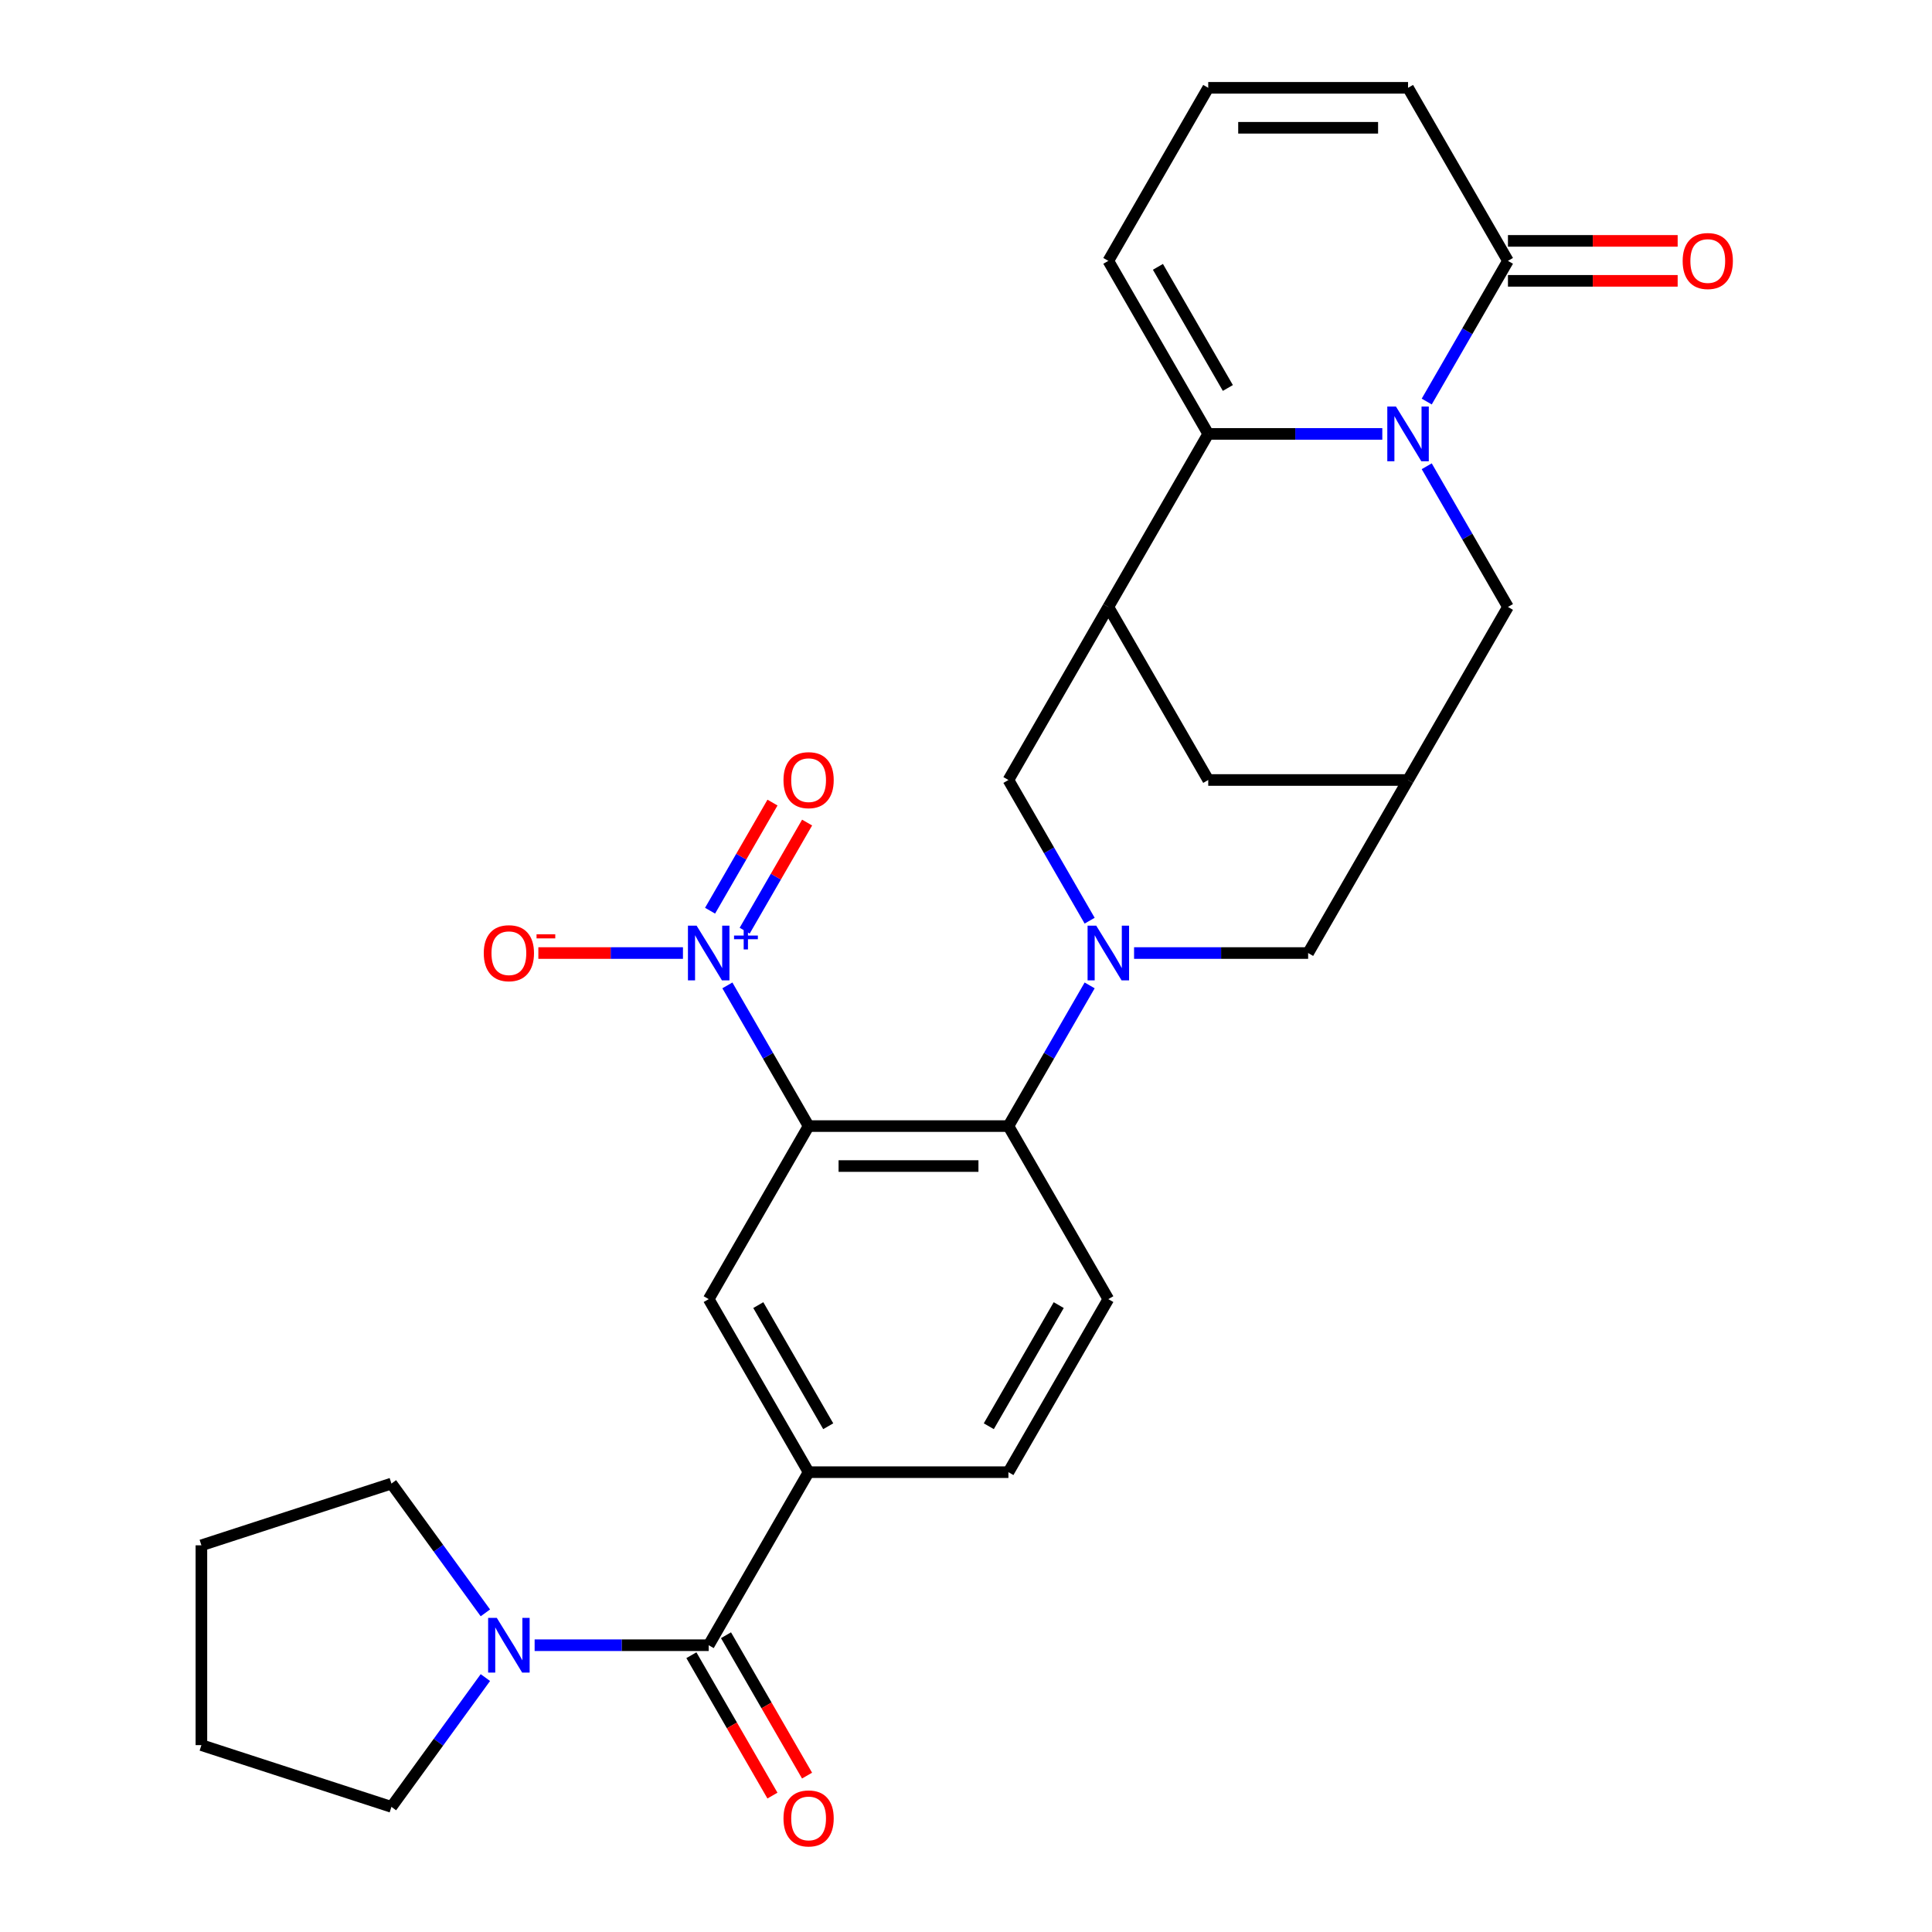<?xml version='1.0' encoding='iso-8859-1'?>
<svg version='1.1' baseProfile='full'
              xmlns='http://www.w3.org/2000/svg'
                      xmlns:rdkit='http://www.rdkit.org/xml'
                      xmlns:xlink='http://www.w3.org/1999/xlink'
                  xml:space='preserve'
width='1000px' height='1000px' viewBox='0 0 1000 1000'>
<!-- END OF HEADER -->
<rect style='opacity:1.0;fill:#FFFFFF;stroke:none' width='1000' height='1000' x='0' y='0'> </rect>
<path class='bond-3' d='M 715.479,224.59 L 670.429,224.59' style='fill:none;fill-rule:evenodd;stroke:#0000FF;stroke-width:6px;stroke-linecap:butt;stroke-linejoin:miter;stroke-opacity:1' />
<path class='bond-3' d='M 670.429,224.59 L 625.38,224.59' style='fill:none;fill-rule:evenodd;stroke:#000000;stroke-width:6px;stroke-linecap:butt;stroke-linejoin:miter;stroke-opacity:1' />
<path class='bond-7' d='M 738.472,207.844 L 759.494,171.433' style='fill:none;fill-rule:evenodd;stroke:#0000FF;stroke-width:6px;stroke-linecap:butt;stroke-linejoin:miter;stroke-opacity:1' />
<path class='bond-7' d='M 759.494,171.433 L 780.516,135.022' style='fill:none;fill-rule:evenodd;stroke:#000000;stroke-width:6px;stroke-linecap:butt;stroke-linejoin:miter;stroke-opacity:1' />
<path class='bond-13' d='M 738.472,241.335 L 759.494,277.746' style='fill:none;fill-rule:evenodd;stroke:#0000FF;stroke-width:6px;stroke-linecap:butt;stroke-linejoin:miter;stroke-opacity:1' />
<path class='bond-13' d='M 759.494,277.746 L 780.516,314.157' style='fill:none;fill-rule:evenodd;stroke:#000000;stroke-width:6px;stroke-linecap:butt;stroke-linejoin:miter;stroke-opacity:1' />
<path class='bond-0' d='M 418.533,582.86 L 521.957,582.86' style='fill:none;fill-rule:evenodd;stroke:#000000;stroke-width:6px;stroke-linecap:butt;stroke-linejoin:miter;stroke-opacity:1' />
<path class='bond-0' d='M 434.047,603.545 L 506.443,603.545' style='fill:none;fill-rule:evenodd;stroke:#000000;stroke-width:6px;stroke-linecap:butt;stroke-linejoin:miter;stroke-opacity:1' />
<path class='bond-2' d='M 418.533,582.86 L 397.511,546.449' style='fill:none;fill-rule:evenodd;stroke:#000000;stroke-width:6px;stroke-linecap:butt;stroke-linejoin:miter;stroke-opacity:1' />
<path class='bond-2' d='M 397.511,546.449 L 376.489,510.038' style='fill:none;fill-rule:evenodd;stroke:#0000FF;stroke-width:6px;stroke-linecap:butt;stroke-linejoin:miter;stroke-opacity:1' />
<path class='bond-8' d='M 418.533,582.86 L 366.821,672.427' style='fill:none;fill-rule:evenodd;stroke:#000000;stroke-width:6px;stroke-linecap:butt;stroke-linejoin:miter;stroke-opacity:1' />
<path class='bond-1' d='M 586.994,493.292 L 632.043,493.292' style='fill:none;fill-rule:evenodd;stroke:#0000FF;stroke-width:6px;stroke-linecap:butt;stroke-linejoin:miter;stroke-opacity:1' />
<path class='bond-1' d='M 632.043,493.292 L 677.092,493.292' style='fill:none;fill-rule:evenodd;stroke:#000000;stroke-width:6px;stroke-linecap:butt;stroke-linejoin:miter;stroke-opacity:1' />
<path class='bond-4' d='M 564,510.038 L 542.979,546.449' style='fill:none;fill-rule:evenodd;stroke:#0000FF;stroke-width:6px;stroke-linecap:butt;stroke-linejoin:miter;stroke-opacity:1' />
<path class='bond-4' d='M 542.979,546.449 L 521.957,582.86' style='fill:none;fill-rule:evenodd;stroke:#000000;stroke-width:6px;stroke-linecap:butt;stroke-linejoin:miter;stroke-opacity:1' />
<path class='bond-31' d='M 564,476.547 L 542.979,440.136' style='fill:none;fill-rule:evenodd;stroke:#0000FF;stroke-width:6px;stroke-linecap:butt;stroke-linejoin:miter;stroke-opacity:1' />
<path class='bond-31' d='M 542.979,440.136 L 521.957,403.725' style='fill:none;fill-rule:evenodd;stroke:#000000;stroke-width:6px;stroke-linecap:butt;stroke-linejoin:miter;stroke-opacity:1' />
<path class='bond-17' d='M 353.496,493.292 L 316.073,493.292' style='fill:none;fill-rule:evenodd;stroke:#0000FF;stroke-width:6px;stroke-linecap:butt;stroke-linejoin:miter;stroke-opacity:1' />
<path class='bond-17' d='M 316.073,493.292 L 278.65,493.292' style='fill:none;fill-rule:evenodd;stroke:#FF0000;stroke-width:6px;stroke-linecap:butt;stroke-linejoin:miter;stroke-opacity:1' />
<path class='bond-19' d='M 385.446,481.718 L 401.6,453.738' style='fill:none;fill-rule:evenodd;stroke:#0000FF;stroke-width:6px;stroke-linecap:butt;stroke-linejoin:miter;stroke-opacity:1' />
<path class='bond-19' d='M 401.6,453.738 L 417.754,425.758' style='fill:none;fill-rule:evenodd;stroke:#FF0000;stroke-width:6px;stroke-linecap:butt;stroke-linejoin:miter;stroke-opacity:1' />
<path class='bond-19' d='M 367.532,471.376 L 383.687,443.396' style='fill:none;fill-rule:evenodd;stroke:#0000FF;stroke-width:6px;stroke-linecap:butt;stroke-linejoin:miter;stroke-opacity:1' />
<path class='bond-19' d='M 383.687,443.396 L 399.841,415.416' style='fill:none;fill-rule:evenodd;stroke:#FF0000;stroke-width:6px;stroke-linecap:butt;stroke-linejoin:miter;stroke-opacity:1' />
<path class='bond-5' d='M 625.38,224.59 L 573.669,314.157' style='fill:none;fill-rule:evenodd;stroke:#000000;stroke-width:6px;stroke-linecap:butt;stroke-linejoin:miter;stroke-opacity:1' />
<path class='bond-18' d='M 625.38,224.59 L 573.669,135.022' style='fill:none;fill-rule:evenodd;stroke:#000000;stroke-width:6px;stroke-linecap:butt;stroke-linejoin:miter;stroke-opacity:1' />
<path class='bond-18' d='M 635.537,200.812 L 599.339,138.115' style='fill:none;fill-rule:evenodd;stroke:#000000;stroke-width:6px;stroke-linecap:butt;stroke-linejoin:miter;stroke-opacity:1' />
<path class='bond-16' d='M 521.957,582.86 L 573.669,672.427' style='fill:none;fill-rule:evenodd;stroke:#000000;stroke-width:6px;stroke-linecap:butt;stroke-linejoin:miter;stroke-opacity:1' />
<path class='bond-10' d='M 573.669,314.157 L 521.957,403.725' style='fill:none;fill-rule:evenodd;stroke:#000000;stroke-width:6px;stroke-linecap:butt;stroke-linejoin:miter;stroke-opacity:1' />
<path class='bond-29' d='M 573.669,314.157 L 625.38,403.725' style='fill:none;fill-rule:evenodd;stroke:#000000;stroke-width:6px;stroke-linecap:butt;stroke-linejoin:miter;stroke-opacity:1' />
<path class='bond-6' d='M 366.821,851.563 L 418.533,761.995' style='fill:none;fill-rule:evenodd;stroke:#000000;stroke-width:6px;stroke-linecap:butt;stroke-linejoin:miter;stroke-opacity:1' />
<path class='bond-11' d='M 366.821,851.563 L 321.772,851.563' style='fill:none;fill-rule:evenodd;stroke:#000000;stroke-width:6px;stroke-linecap:butt;stroke-linejoin:miter;stroke-opacity:1' />
<path class='bond-11' d='M 321.772,851.563 L 276.723,851.563' style='fill:none;fill-rule:evenodd;stroke:#0000FF;stroke-width:6px;stroke-linecap:butt;stroke-linejoin:miter;stroke-opacity:1' />
<path class='bond-23' d='M 357.864,856.734 L 378.84,893.065' style='fill:none;fill-rule:evenodd;stroke:#000000;stroke-width:6px;stroke-linecap:butt;stroke-linejoin:miter;stroke-opacity:1' />
<path class='bond-23' d='M 378.84,893.065 L 399.816,929.396' style='fill:none;fill-rule:evenodd;stroke:#FF0000;stroke-width:6px;stroke-linecap:butt;stroke-linejoin:miter;stroke-opacity:1' />
<path class='bond-23' d='M 375.778,846.391 L 396.754,882.722' style='fill:none;fill-rule:evenodd;stroke:#000000;stroke-width:6px;stroke-linecap:butt;stroke-linejoin:miter;stroke-opacity:1' />
<path class='bond-23' d='M 396.754,882.722 L 417.729,919.053' style='fill:none;fill-rule:evenodd;stroke:#FF0000;stroke-width:6px;stroke-linecap:butt;stroke-linejoin:miter;stroke-opacity:1' />
<path class='bond-21' d='M 780.516,135.022 L 728.804,45.455' style='fill:none;fill-rule:evenodd;stroke:#000000;stroke-width:6px;stroke-linecap:butt;stroke-linejoin:miter;stroke-opacity:1' />
<path class='bond-24' d='M 780.516,145.364 L 824.435,145.364' style='fill:none;fill-rule:evenodd;stroke:#000000;stroke-width:6px;stroke-linecap:butt;stroke-linejoin:miter;stroke-opacity:1' />
<path class='bond-24' d='M 824.435,145.364 L 868.354,145.364' style='fill:none;fill-rule:evenodd;stroke:#FF0000;stroke-width:6px;stroke-linecap:butt;stroke-linejoin:miter;stroke-opacity:1' />
<path class='bond-24' d='M 780.516,124.68 L 824.435,124.68' style='fill:none;fill-rule:evenodd;stroke:#000000;stroke-width:6px;stroke-linecap:butt;stroke-linejoin:miter;stroke-opacity:1' />
<path class='bond-24' d='M 824.435,124.68 L 868.354,124.68' style='fill:none;fill-rule:evenodd;stroke:#FF0000;stroke-width:6px;stroke-linecap:butt;stroke-linejoin:miter;stroke-opacity:1' />
<path class='bond-32' d='M 366.821,672.427 L 418.533,761.995' style='fill:none;fill-rule:evenodd;stroke:#000000;stroke-width:6px;stroke-linecap:butt;stroke-linejoin:miter;stroke-opacity:1' />
<path class='bond-32' d='M 392.491,675.52 L 428.69,738.218' style='fill:none;fill-rule:evenodd;stroke:#000000;stroke-width:6px;stroke-linecap:butt;stroke-linejoin:miter;stroke-opacity:1' />
<path class='bond-9' d='M 418.533,761.995 L 521.957,761.995' style='fill:none;fill-rule:evenodd;stroke:#000000;stroke-width:6px;stroke-linecap:butt;stroke-linejoin:miter;stroke-opacity:1' />
<path class='bond-25' d='M 251.231,868.308 L 226.919,901.771' style='fill:none;fill-rule:evenodd;stroke:#0000FF;stroke-width:6px;stroke-linecap:butt;stroke-linejoin:miter;stroke-opacity:1' />
<path class='bond-25' d='M 226.919,901.771 L 202.606,935.234' style='fill:none;fill-rule:evenodd;stroke:#000000;stroke-width:6px;stroke-linecap:butt;stroke-linejoin:miter;stroke-opacity:1' />
<path class='bond-26' d='M 251.231,834.817 L 226.919,801.354' style='fill:none;fill-rule:evenodd;stroke:#0000FF;stroke-width:6px;stroke-linecap:butt;stroke-linejoin:miter;stroke-opacity:1' />
<path class='bond-26' d='M 226.919,801.354 L 202.606,767.891' style='fill:none;fill-rule:evenodd;stroke:#000000;stroke-width:6px;stroke-linecap:butt;stroke-linejoin:miter;stroke-opacity:1' />
<path class='bond-12' d='M 728.804,403.725 L 780.516,314.157' style='fill:none;fill-rule:evenodd;stroke:#000000;stroke-width:6px;stroke-linecap:butt;stroke-linejoin:miter;stroke-opacity:1' />
<path class='bond-14' d='M 728.804,403.725 L 677.092,493.292' style='fill:none;fill-rule:evenodd;stroke:#000000;stroke-width:6px;stroke-linecap:butt;stroke-linejoin:miter;stroke-opacity:1' />
<path class='bond-15' d='M 728.804,403.725 L 625.38,403.725' style='fill:none;fill-rule:evenodd;stroke:#000000;stroke-width:6px;stroke-linecap:butt;stroke-linejoin:miter;stroke-opacity:1' />
<path class='bond-22' d='M 573.669,672.427 L 521.957,761.995' style='fill:none;fill-rule:evenodd;stroke:#000000;stroke-width:6px;stroke-linecap:butt;stroke-linejoin:miter;stroke-opacity:1' />
<path class='bond-22' d='M 547.998,675.52 L 511.8,738.218' style='fill:none;fill-rule:evenodd;stroke:#000000;stroke-width:6px;stroke-linecap:butt;stroke-linejoin:miter;stroke-opacity:1' />
<path class='bond-30' d='M 573.669,135.022 L 625.38,45.455' style='fill:none;fill-rule:evenodd;stroke:#000000;stroke-width:6px;stroke-linecap:butt;stroke-linejoin:miter;stroke-opacity:1' />
<path class='bond-20' d='M 625.38,45.455 L 728.804,45.455' style='fill:none;fill-rule:evenodd;stroke:#000000;stroke-width:6px;stroke-linecap:butt;stroke-linejoin:miter;stroke-opacity:1' />
<path class='bond-20' d='M 640.894,66.139 L 713.291,66.139' style='fill:none;fill-rule:evenodd;stroke:#000000;stroke-width:6px;stroke-linecap:butt;stroke-linejoin:miter;stroke-opacity:1' />
<path class='bond-28' d='M 202.606,935.234 L 104.245,903.274' style='fill:none;fill-rule:evenodd;stroke:#000000;stroke-width:6px;stroke-linecap:butt;stroke-linejoin:miter;stroke-opacity:1' />
<path class='bond-27' d='M 202.606,767.891 L 104.245,799.851' style='fill:none;fill-rule:evenodd;stroke:#000000;stroke-width:6px;stroke-linecap:butt;stroke-linejoin:miter;stroke-opacity:1' />
<path class='bond-33' d='M 104.245,799.851 L 104.245,903.274' style='fill:none;fill-rule:evenodd;stroke:#000000;stroke-width:6px;stroke-linecap:butt;stroke-linejoin:miter;stroke-opacity:1' />
<path  class='atom-0' d='M 722.544 210.43
L 731.824 225.43
Q 732.744 226.91, 734.224 229.59
Q 735.704 232.27, 735.784 232.43
L 735.784 210.43
L 739.544 210.43
L 739.544 238.75
L 735.664 238.75
L 725.704 222.35
Q 724.544 220.43, 723.304 218.23
Q 722.104 216.03, 721.744 215.35
L 721.744 238.75
L 718.064 238.75
L 718.064 210.43
L 722.544 210.43
' fill='#0000FF'/>
<path  class='atom-2' d='M 567.409 479.132
L 576.689 494.132
Q 577.609 495.612, 579.089 498.292
Q 580.569 500.972, 580.649 501.132
L 580.649 479.132
L 584.409 479.132
L 584.409 507.452
L 580.529 507.452
L 570.569 491.052
Q 569.409 489.132, 568.169 486.932
Q 566.969 484.732, 566.609 484.052
L 566.609 507.452
L 562.929 507.452
L 562.929 479.132
L 567.409 479.132
' fill='#0000FF'/>
<path  class='atom-3' d='M 360.561 479.132
L 369.841 494.132
Q 370.761 495.612, 372.241 498.292
Q 373.721 500.972, 373.801 501.132
L 373.801 479.132
L 377.561 479.132
L 377.561 507.452
L 373.681 507.452
L 363.721 491.052
Q 362.561 489.132, 361.321 486.932
Q 360.121 484.732, 359.761 484.052
L 359.761 507.452
L 356.081 507.452
L 356.081 479.132
L 360.561 479.132
' fill='#0000FF'/>
<path  class='atom-3' d='M 379.937 484.237
L 384.927 484.237
L 384.927 478.984
L 387.144 478.984
L 387.144 484.237
L 392.266 484.237
L 392.266 486.138
L 387.144 486.138
L 387.144 491.418
L 384.927 491.418
L 384.927 486.138
L 379.937 486.138
L 379.937 484.237
' fill='#0000FF'/>
<path  class='atom-12' d='M 257.137 837.403
L 266.417 852.403
Q 267.337 853.883, 268.817 856.563
Q 270.297 859.243, 270.377 859.403
L 270.377 837.403
L 274.137 837.403
L 274.137 865.723
L 270.257 865.723
L 260.297 849.323
Q 259.137 847.403, 257.897 845.203
Q 256.697 843.003, 256.337 842.323
L 256.337 865.723
L 252.657 865.723
L 252.657 837.403
L 257.137 837.403
' fill='#0000FF'/>
<path  class='atom-18' d='M 250.397 493.372
Q 250.397 486.572, 253.757 482.772
Q 257.117 478.972, 263.397 478.972
Q 269.677 478.972, 273.037 482.772
Q 276.397 486.572, 276.397 493.372
Q 276.397 500.252, 272.997 504.172
Q 269.597 508.052, 263.397 508.052
Q 257.157 508.052, 253.757 504.172
Q 250.397 500.292, 250.397 493.372
M 263.397 504.852
Q 267.717 504.852, 270.037 501.972
Q 272.397 499.052, 272.397 493.372
Q 272.397 487.812, 270.037 485.012
Q 267.717 482.172, 263.397 482.172
Q 259.077 482.172, 256.717 484.972
Q 254.397 487.772, 254.397 493.372
Q 254.397 499.092, 256.717 501.972
Q 259.077 504.852, 263.397 504.852
' fill='#FF0000'/>
<path  class='atom-18' d='M 277.717 483.595
L 287.406 483.595
L 287.406 485.707
L 277.717 485.707
L 277.717 483.595
' fill='#FF0000'/>
<path  class='atom-20' d='M 405.533 403.805
Q 405.533 397.005, 408.893 393.205
Q 412.253 389.405, 418.533 389.405
Q 424.813 389.405, 428.173 393.205
Q 431.533 397.005, 431.533 403.805
Q 431.533 410.685, 428.133 414.605
Q 424.733 418.485, 418.533 418.485
Q 412.293 418.485, 408.893 414.605
Q 405.533 410.725, 405.533 403.805
M 418.533 415.285
Q 422.853 415.285, 425.173 412.405
Q 427.533 409.485, 427.533 403.805
Q 427.533 398.245, 425.173 395.445
Q 422.853 392.605, 418.533 392.605
Q 414.213 392.605, 411.853 395.405
Q 409.533 398.205, 409.533 403.805
Q 409.533 409.525, 411.853 412.405
Q 414.213 415.285, 418.533 415.285
' fill='#FF0000'/>
<path  class='atom-24' d='M 405.533 941.21
Q 405.533 934.41, 408.893 930.61
Q 412.253 926.81, 418.533 926.81
Q 424.813 926.81, 428.173 930.61
Q 431.533 934.41, 431.533 941.21
Q 431.533 948.09, 428.133 952.01
Q 424.733 955.89, 418.533 955.89
Q 412.293 955.89, 408.893 952.01
Q 405.533 948.13, 405.533 941.21
M 418.533 952.69
Q 422.853 952.69, 425.173 949.81
Q 427.533 946.89, 427.533 941.21
Q 427.533 935.65, 425.173 932.85
Q 422.853 930.01, 418.533 930.01
Q 414.213 930.01, 411.853 932.81
Q 409.533 935.61, 409.533 941.21
Q 409.533 946.93, 411.853 949.81
Q 414.213 952.69, 418.533 952.69
' fill='#FF0000'/>
<path  class='atom-25' d='M 870.94 135.102
Q 870.94 128.302, 874.3 124.502
Q 877.66 120.702, 883.94 120.702
Q 890.22 120.702, 893.58 124.502
Q 896.94 128.302, 896.94 135.102
Q 896.94 141.982, 893.54 145.902
Q 890.14 149.782, 883.94 149.782
Q 877.7 149.782, 874.3 145.902
Q 870.94 142.022, 870.94 135.102
M 883.94 146.582
Q 888.26 146.582, 890.58 143.702
Q 892.94 140.782, 892.94 135.102
Q 892.94 129.542, 890.58 126.742
Q 888.26 123.902, 883.94 123.902
Q 879.62 123.902, 877.26 126.702
Q 874.94 129.502, 874.94 135.102
Q 874.94 140.822, 877.26 143.702
Q 879.62 146.582, 883.94 146.582
' fill='#FF0000'/>
</svg>
